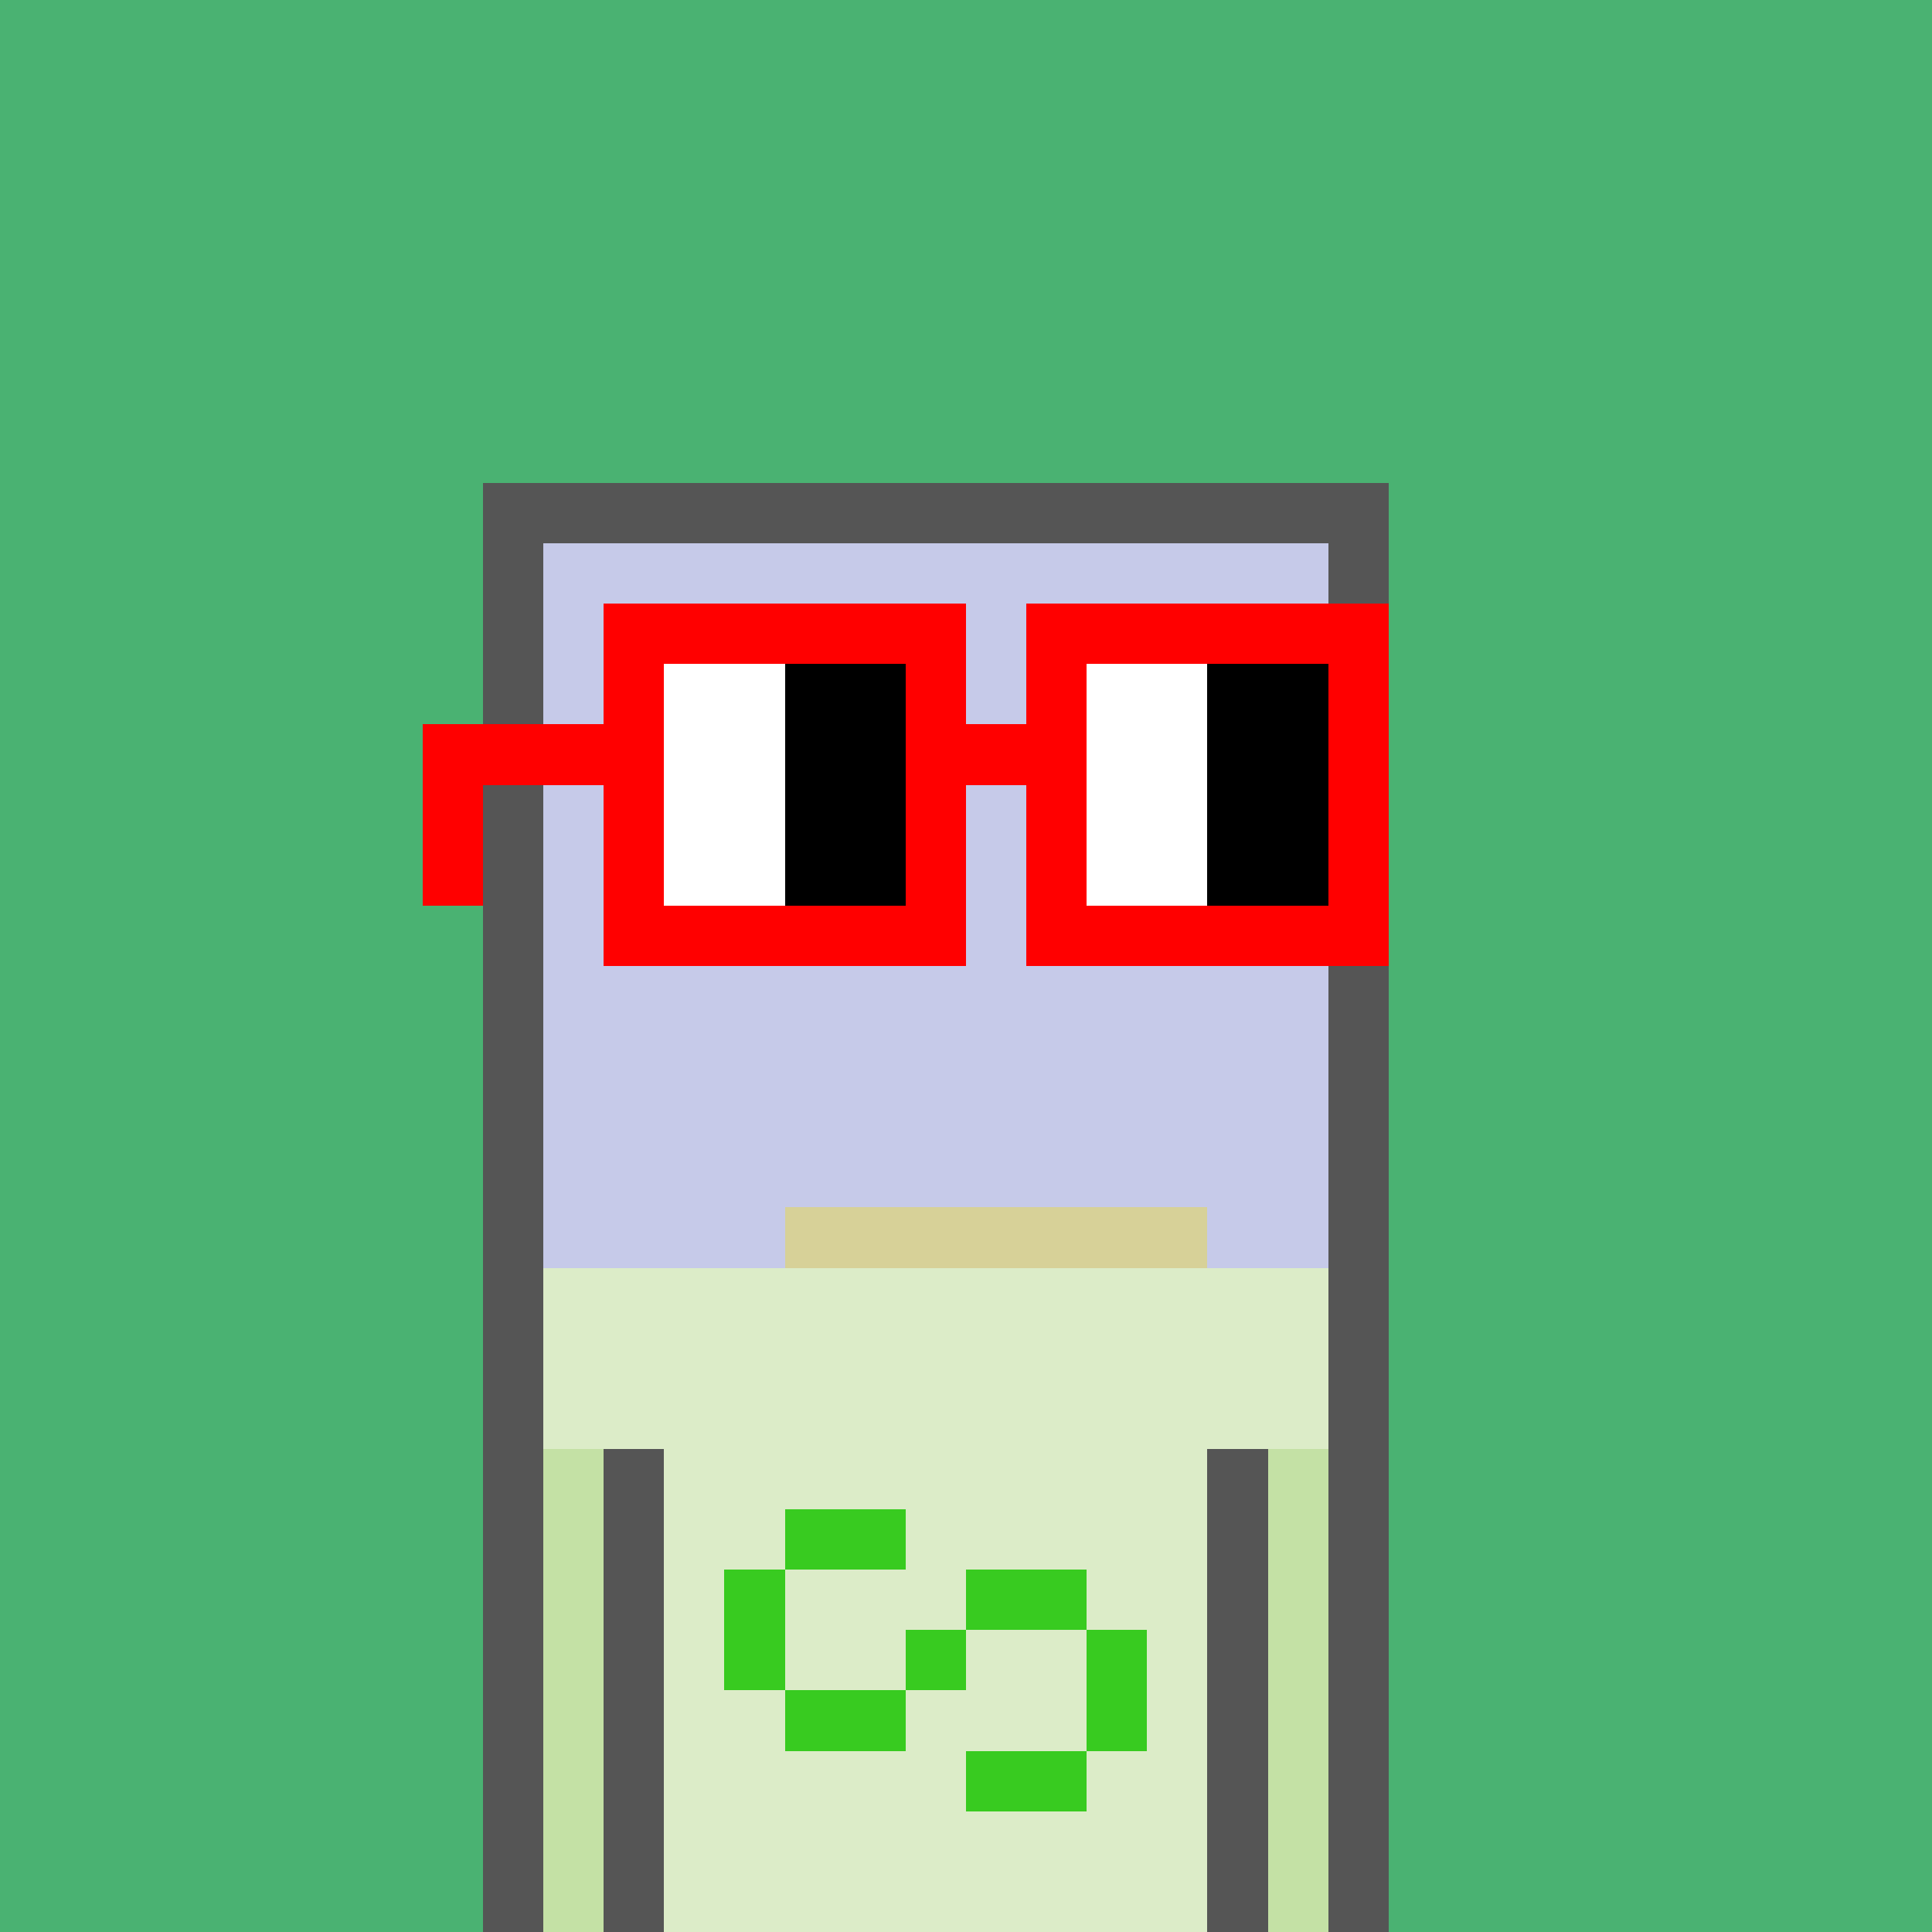 <svg width="320" height="320" viewBox="0 0 320 320" xmlns="http://www.w3.org/2000/svg" shape-rendering="crispEdges"><rect width="100%" height="100%" fill="#4ab272" /><rect width="10" height="10" x="80" y="210" fill="#555555" /><rect width="130" height="10" x="90" y="210" fill="#dcecc8" /><rect width="10" height="10" x="220" y="210" fill="#555555" /><rect width="10" height="10" x="80" y="220" fill="#555555" /><rect width="130" height="10" x="90" y="220" fill="#dcecc8" /><rect width="10" height="10" x="220" y="220" fill="#555555" /><rect width="10" height="10" x="80" y="230" fill="#555555" /><rect width="130" height="10" x="90" y="230" fill="#dcecc8" /><rect width="10" height="10" x="220" y="230" fill="#555555" /><rect width="10" height="10" x="80" y="240" fill="#555555" /><rect width="10" height="10" x="90" y="240" fill="#c4e1a5" /><rect width="10" height="10" x="100" y="240" fill="#555555" /><rect width="90" height="10" x="110" y="240" fill="#dcecc8" /><rect width="10" height="10" x="200" y="240" fill="#555555" /><rect width="10" height="10" x="210" y="240" fill="#c4e1a5" /><rect width="10" height="10" x="220" y="240" fill="#555555" /><rect width="10" height="10" x="80" y="250" fill="#555555" /><rect width="10" height="10" x="90" y="250" fill="#c4e1a5" /><rect width="10" height="10" x="100" y="250" fill="#555555" /><rect width="90" height="10" x="110" y="250" fill="#dcecc8" /><rect width="10" height="10" x="200" y="250" fill="#555555" /><rect width="10" height="10" x="210" y="250" fill="#c4e1a5" /><rect width="10" height="10" x="220" y="250" fill="#555555" /><rect width="10" height="10" x="80" y="260" fill="#555555" /><rect width="10" height="10" x="90" y="260" fill="#c4e1a5" /><rect width="10" height="10" x="100" y="260" fill="#555555" /><rect width="90" height="10" x="110" y="260" fill="#dcecc8" /><rect width="10" height="10" x="200" y="260" fill="#555555" /><rect width="10" height="10" x="210" y="260" fill="#c4e1a5" /><rect width="10" height="10" x="220" y="260" fill="#555555" /><rect width="10" height="10" x="80" y="270" fill="#555555" /><rect width="10" height="10" x="90" y="270" fill="#c4e1a5" /><rect width="10" height="10" x="100" y="270" fill="#555555" /><rect width="90" height="10" x="110" y="270" fill="#dcecc8" /><rect width="10" height="10" x="200" y="270" fill="#555555" /><rect width="10" height="10" x="210" y="270" fill="#c4e1a5" /><rect width="10" height="10" x="220" y="270" fill="#555555" /><rect width="10" height="10" x="80" y="280" fill="#555555" /><rect width="10" height="10" x="90" y="280" fill="#c4e1a5" /><rect width="10" height="10" x="100" y="280" fill="#555555" /><rect width="90" height="10" x="110" y="280" fill="#dcecc8" /><rect width="10" height="10" x="200" y="280" fill="#555555" /><rect width="10" height="10" x="210" y="280" fill="#c4e1a5" /><rect width="10" height="10" x="220" y="280" fill="#555555" /><rect width="10" height="10" x="80" y="290" fill="#555555" /><rect width="10" height="10" x="90" y="290" fill="#c4e1a5" /><rect width="10" height="10" x="100" y="290" fill="#555555" /><rect width="90" height="10" x="110" y="290" fill="#dcecc8" /><rect width="10" height="10" x="200" y="290" fill="#555555" /><rect width="10" height="10" x="210" y="290" fill="#c4e1a5" /><rect width="10" height="10" x="220" y="290" fill="#555555" /><rect width="10" height="10" x="80" y="300" fill="#555555" /><rect width="10" height="10" x="90" y="300" fill="#c4e1a5" /><rect width="10" height="10" x="100" y="300" fill="#555555" /><rect width="90" height="10" x="110" y="300" fill="#dcecc8" /><rect width="10" height="10" x="200" y="300" fill="#555555" /><rect width="10" height="10" x="210" y="300" fill="#c4e1a5" /><rect width="10" height="10" x="220" y="300" fill="#555555" /><rect width="10" height="10" x="80" y="310" fill="#555555" /><rect width="10" height="10" x="90" y="310" fill="#c4e1a5" /><rect width="10" height="10" x="100" y="310" fill="#555555" /><rect width="90" height="10" x="110" y="310" fill="#dcecc8" /><rect width="10" height="10" x="200" y="310" fill="#555555" /><rect width="10" height="10" x="210" y="310" fill="#c4e1a5" /><rect width="10" height="10" x="220" y="310" fill="#555555" /><rect width="20" height="10" x="130" y="250" fill="#38cb20" /><rect width="10" height="10" x="120" y="260" fill="#38cb20" /><rect width="20" height="10" x="160" y="260" fill="#38cb20" /><rect width="10" height="10" x="120" y="270" fill="#38cb20" /><rect width="10" height="10" x="150" y="270" fill="#38cb20" /><rect width="10" height="10" x="180" y="270" fill="#38cb20" /><rect width="20" height="10" x="130" y="280" fill="#38cb20" /><rect width="10" height="10" x="180" y="280" fill="#38cb20" /><rect width="20" height="10" x="160" y="290" fill="#38cb20" /><rect width="150" height="10" x="80" y="80" fill="#555555" /><rect width="10" height="10" x="80" y="90" fill="#555555" /><rect width="130" height="10" x="90" y="90" fill="#c6cae9" /><rect width="10" height="10" x="220" y="90" fill="#555555" /><rect width="10" height="10" x="80" y="100" fill="#555555" /><rect width="130" height="10" x="90" y="100" fill="#c6cae9" /><rect width="10" height="10" x="220" y="100" fill="#555555" /><rect width="10" height="10" x="80" y="110" fill="#555555" /><rect width="130" height="10" x="90" y="110" fill="#c6cae9" /><rect width="10" height="10" x="220" y="110" fill="#555555" /><rect width="10" height="10" x="80" y="120" fill="#555555" /><rect width="130" height="10" x="90" y="120" fill="#c6cae9" /><rect width="10" height="10" x="220" y="120" fill="#555555" /><rect width="10" height="10" x="80" y="130" fill="#555555" /><rect width="130" height="10" x="90" y="130" fill="#c6cae9" /><rect width="10" height="10" x="220" y="130" fill="#555555" /><rect width="10" height="10" x="80" y="140" fill="#555555" /><rect width="130" height="10" x="90" y="140" fill="#c6cae9" /><rect width="10" height="10" x="220" y="140" fill="#555555" /><rect width="10" height="10" x="80" y="150" fill="#555555" /><rect width="130" height="10" x="90" y="150" fill="#c6cae9" /><rect width="10" height="10" x="220" y="150" fill="#555555" /><rect width="10" height="10" x="80" y="160" fill="#555555" /><rect width="130" height="10" x="90" y="160" fill="#c6cae9" /><rect width="10" height="10" x="220" y="160" fill="#555555" /><rect width="10" height="10" x="80" y="170" fill="#555555" /><rect width="130" height="10" x="90" y="170" fill="#c6cae9" /><rect width="10" height="10" x="220" y="170" fill="#555555" /><rect width="10" height="10" x="80" y="180" fill="#555555" /><rect width="130" height="10" x="90" y="180" fill="#c6cae9" /><rect width="10" height="10" x="220" y="180" fill="#555555" /><rect width="10" height="10" x="80" y="190" fill="#555555" /><rect width="130" height="10" x="90" y="190" fill="#c6cae9" /><rect width="10" height="10" x="220" y="190" fill="#555555" /><rect width="10" height="10" x="80" y="200" fill="#555555" /><rect width="130" height="10" x="90" y="200" fill="#c6cae9" /><rect width="10" height="10" x="220" y="200" fill="#555555" /><rect width="60" height="10" x="100" y="100" fill="#ff0000" /><rect width="60" height="10" x="170" y="100" fill="#ff0000" /><rect width="10" height="10" x="100" y="110" fill="#ff0000" /><rect width="20" height="10" x="110" y="110" fill="#ffffff" /><rect width="20" height="10" x="130" y="110" fill="#000000" /><rect width="10" height="10" x="150" y="110" fill="#ff0000" /><rect width="10" height="10" x="170" y="110" fill="#ff0000" /><rect width="20" height="10" x="180" y="110" fill="#ffffff" /><rect width="20" height="10" x="200" y="110" fill="#000000" /><rect width="10" height="10" x="220" y="110" fill="#ff0000" /><rect width="40" height="10" x="70" y="120" fill="#ff0000" /><rect width="20" height="10" x="110" y="120" fill="#ffffff" /><rect width="20" height="10" x="130" y="120" fill="#000000" /><rect width="30" height="10" x="150" y="120" fill="#ff0000" /><rect width="20" height="10" x="180" y="120" fill="#ffffff" /><rect width="20" height="10" x="200" y="120" fill="#000000" /><rect width="10" height="10" x="220" y="120" fill="#ff0000" /><rect width="10" height="10" x="70" y="130" fill="#ff0000" /><rect width="10" height="10" x="100" y="130" fill="#ff0000" /><rect width="20" height="10" x="110" y="130" fill="#ffffff" /><rect width="20" height="10" x="130" y="130" fill="#000000" /><rect width="10" height="10" x="150" y="130" fill="#ff0000" /><rect width="10" height="10" x="170" y="130" fill="#ff0000" /><rect width="20" height="10" x="180" y="130" fill="#ffffff" /><rect width="20" height="10" x="200" y="130" fill="#000000" /><rect width="10" height="10" x="220" y="130" fill="#ff0000" /><rect width="10" height="10" x="70" y="140" fill="#ff0000" /><rect width="10" height="10" x="100" y="140" fill="#ff0000" /><rect width="20" height="10" x="110" y="140" fill="#ffffff" /><rect width="20" height="10" x="130" y="140" fill="#000000" /><rect width="10" height="10" x="150" y="140" fill="#ff0000" /><rect width="10" height="10" x="170" y="140" fill="#ff0000" /><rect width="20" height="10" x="180" y="140" fill="#ffffff" /><rect width="20" height="10" x="200" y="140" fill="#000000" /><rect width="10" height="10" x="220" y="140" fill="#ff0000" /><rect width="60" height="10" x="100" y="150" fill="#ff0000" /><rect width="60" height="10" x="170" y="150" fill="#ff0000" /><rect width="70" height="10" x="130" y="200" fill="#d7d198" /></svg>